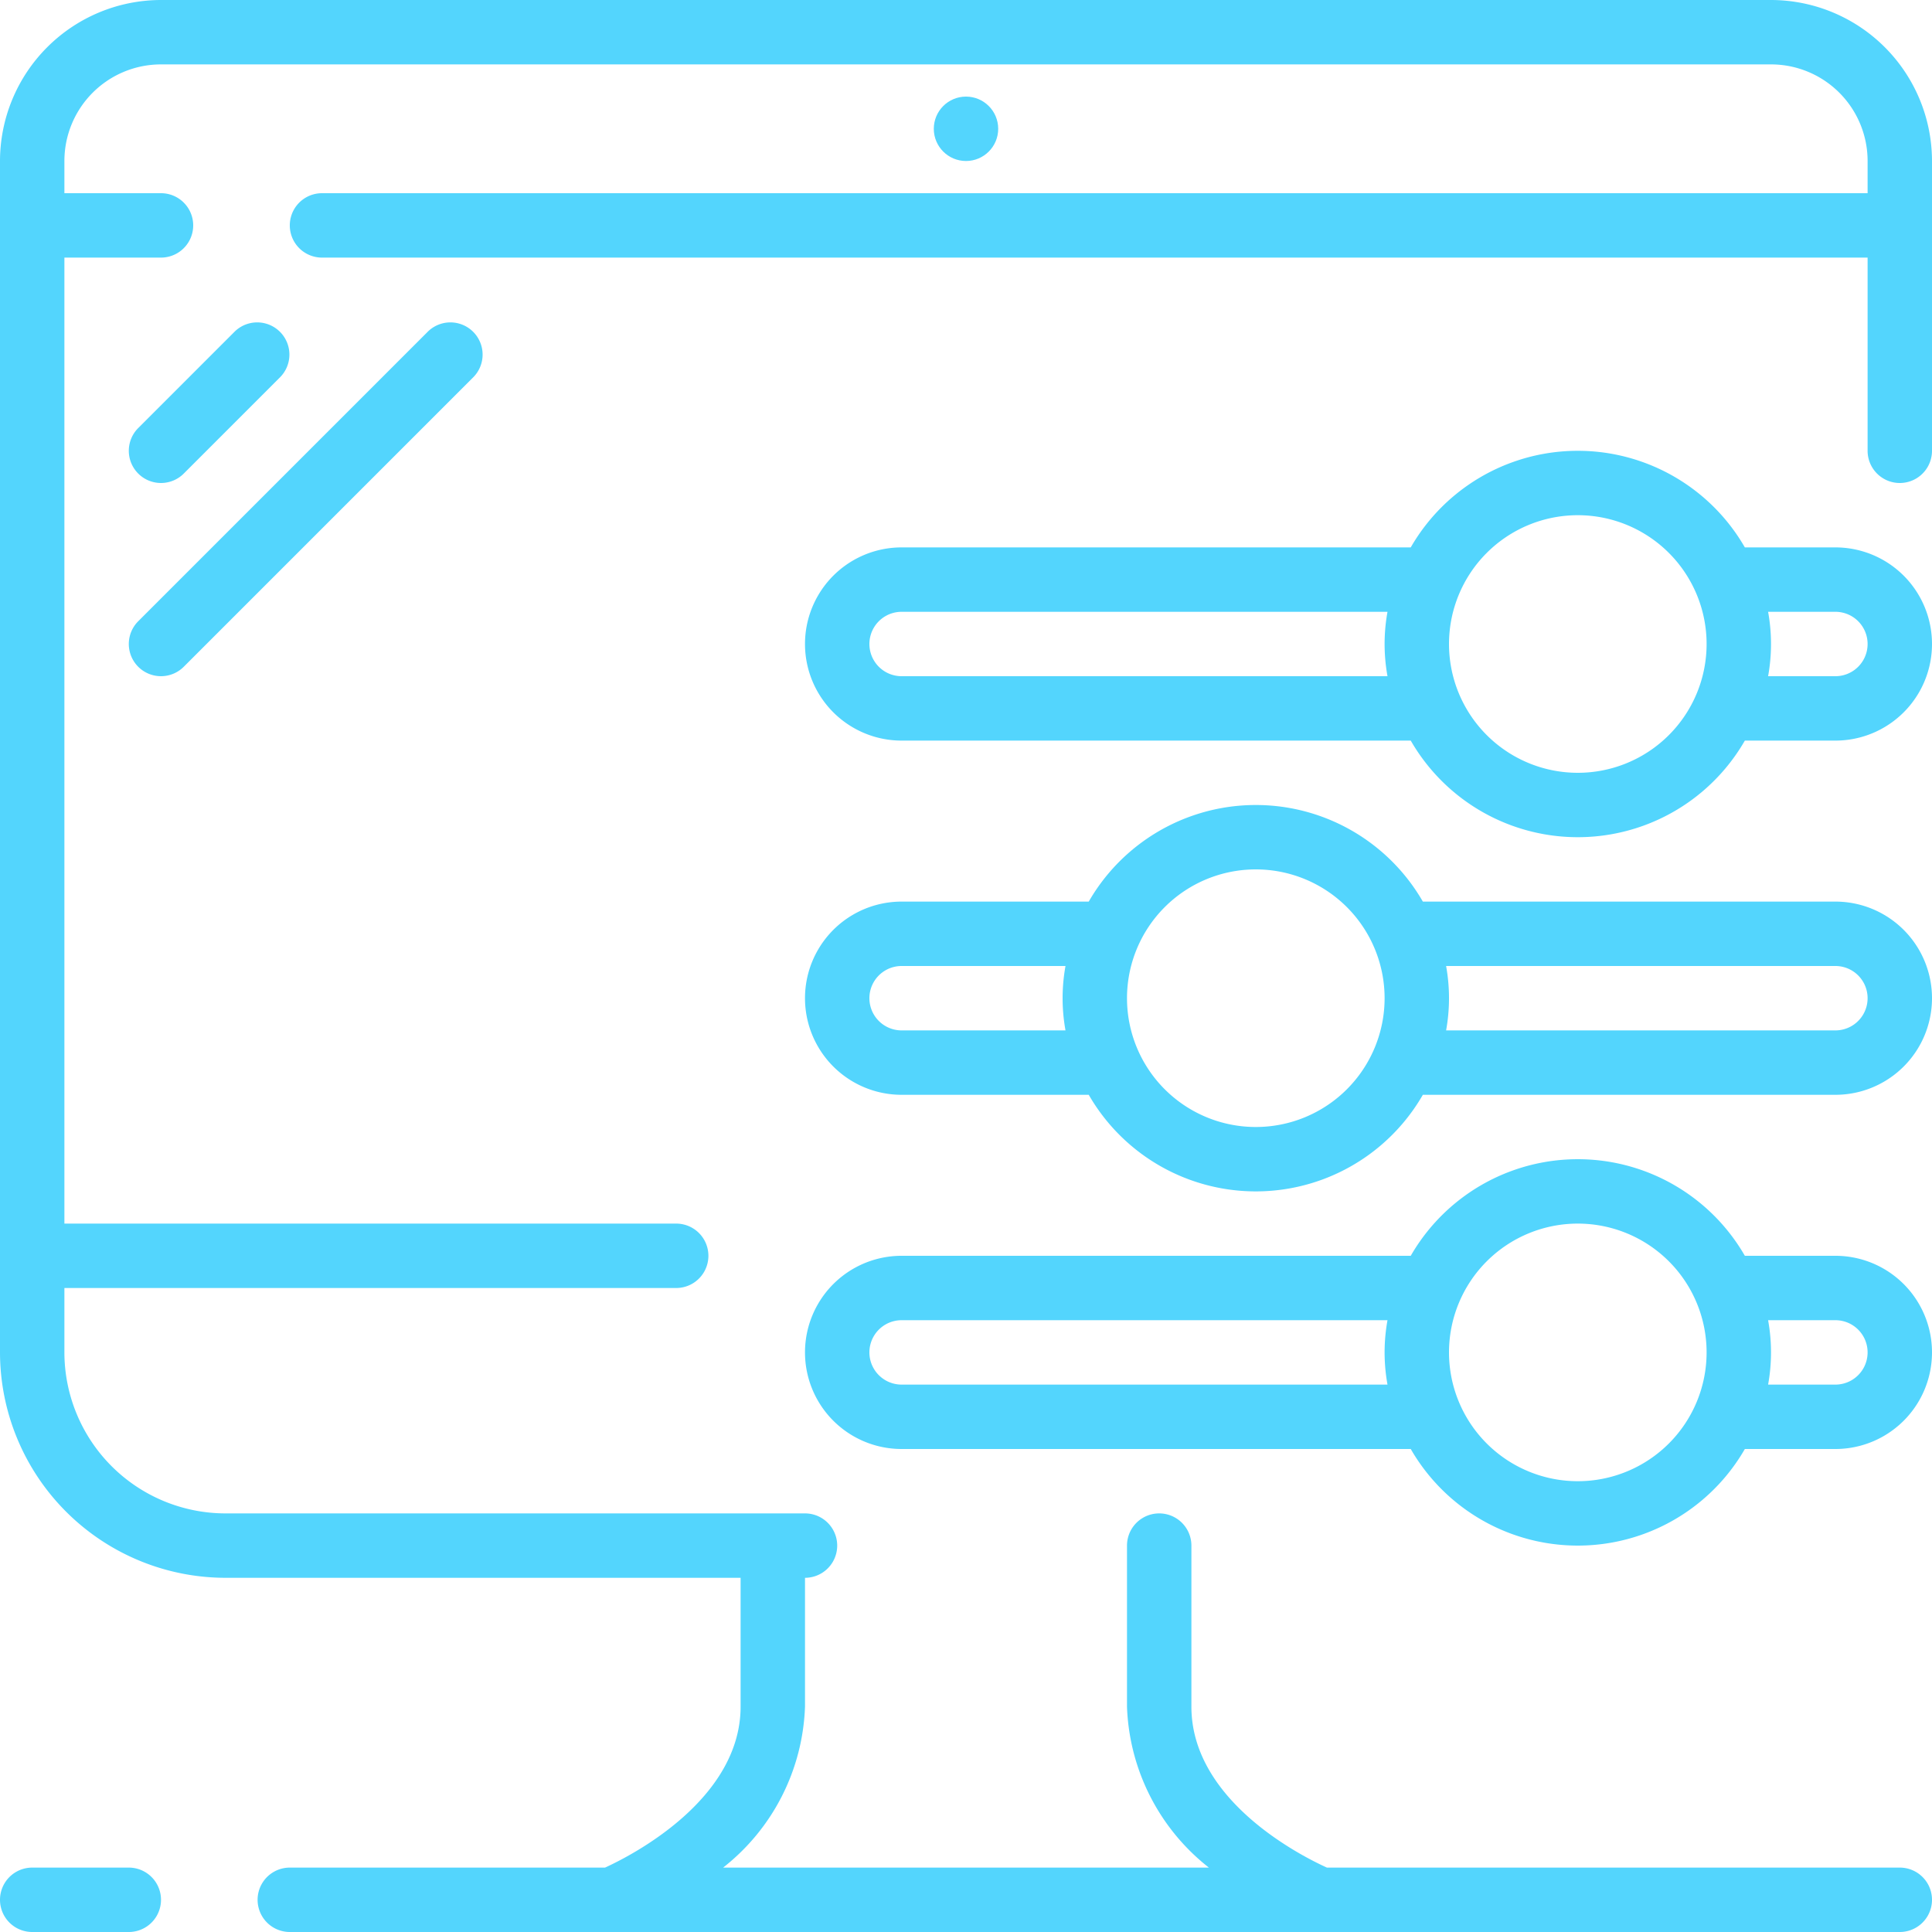 <svg xmlns="http://www.w3.org/2000/svg" version="1.1" xmlns:xlink="http://www.w3.org/1999/xlink" width="512" height="512" x="0" y="0" viewBox="0 0 60 60" style="enable-background:new 0 0 512 512" xml:space="preserve" class=""><g><g fill="#000" fill-rule="nonzero"><path d="M4 60a1 1 0 0 0 0-2H1a1 1 0 0 0 0 2zM55 0H5a5.006 5.006 0 0 0-5 5v37a7.009 7.009 0 0 0 7 7h16v4c0 2.91-3.43 4.644-4.21 5H9a1 1 0 0 0 0 2h50a1 1 0 0 0 0-2H41.209C40.431 57.648 37 55.928 37 53v-5a1 1 0 0 0-2 0v5a6.643 6.643 0 0 0 2.543 5H22.457A6.643 6.643 0 0 0 25 53v-4a1 1 0 0 0 0-2H7a5.006 5.006 0 0 1-5-5v-2h19a1 1 0 0 0 0-2H2V8h3a1 1 0 1 0 0-2H2V5a3 3 0 0 1 3-3h50a3 3 0 0 1 3 3v1H10a1 1 0 1 0 0 2h48v6a1 1 0 0 0 2 0V5a5.006 5.006 0 0 0-5-5z" fill="#53d5fd" opacity="1" data-original="#000000" class=""></path><circle cx="30" cy="4" r="1" fill="#53d5fd" opacity="1" data-original="#000000" class=""></circle><path d="M5 15a1 1 0 0 0 .707-.293l3-3a1 1 0 0 0-1.414-1.414l-3 3A1 1 0 0 0 5 15zM4.293 20.707a1 1 0 0 0 1.414 0l9-9a1 1 0 0 0-1.414-1.414l-9 9a1 1 0 0 0 0 1.414zM57 17h-2.812a5.986 5.986 0 0 0-10.376 0H28a3 3 0 0 0 0 6h15.812a5.986 5.986 0 0 0 10.376 0H57a3 3 0 0 0 0-6zm-29 4a1 1 0 0 1 0-2h15.09a5.6 5.6 0 0 0 0 2zm21 3a4 4 0 1 1 0-8 4 4 0 0 1 0 8zm8-3h-2.09a5.6 5.6 0 0 0 0-2H57a1 1 0 0 1 0 2zM57 39h-2.812a5.986 5.986 0 0 0-10.376 0H28a3 3 0 0 0 0 6h15.812a5.986 5.986 0 0 0 10.376 0H57a3 3 0 0 0 0-6zm-29 4a1 1 0 0 1 0-2h15.09a5.6 5.6 0 0 0 0 2zm21 3a4 4 0 1 1 0-8 4 4 0 0 1 0 8zm8-3h-2.09a5.6 5.6 0 0 0 0-2H57a1 1 0 0 1 0 2z" fill="#53d5fd" opacity="1" data-original="#000000" class=""></path><path d="M57 28H44.188a5.986 5.986 0 0 0-10.376 0H28a3 3 0 0 0 0 6h5.812a5.986 5.986 0 0 0 10.376 0H57a3 3 0 0 0 0-6zm-29 4a1 1 0 0 1 0-2h5.09a5.6 5.6 0 0 0 0 2zm11 3a4 4 0 1 1 0-8 4 4 0 0 1 0 8zm18-3H44.91a5.6 5.6 0 0 0 0-2H57a1 1 0 0 1 0 2z" fill="#53d5fd" opacity="1" data-original="#000000" class=""></path></g></g></svg>